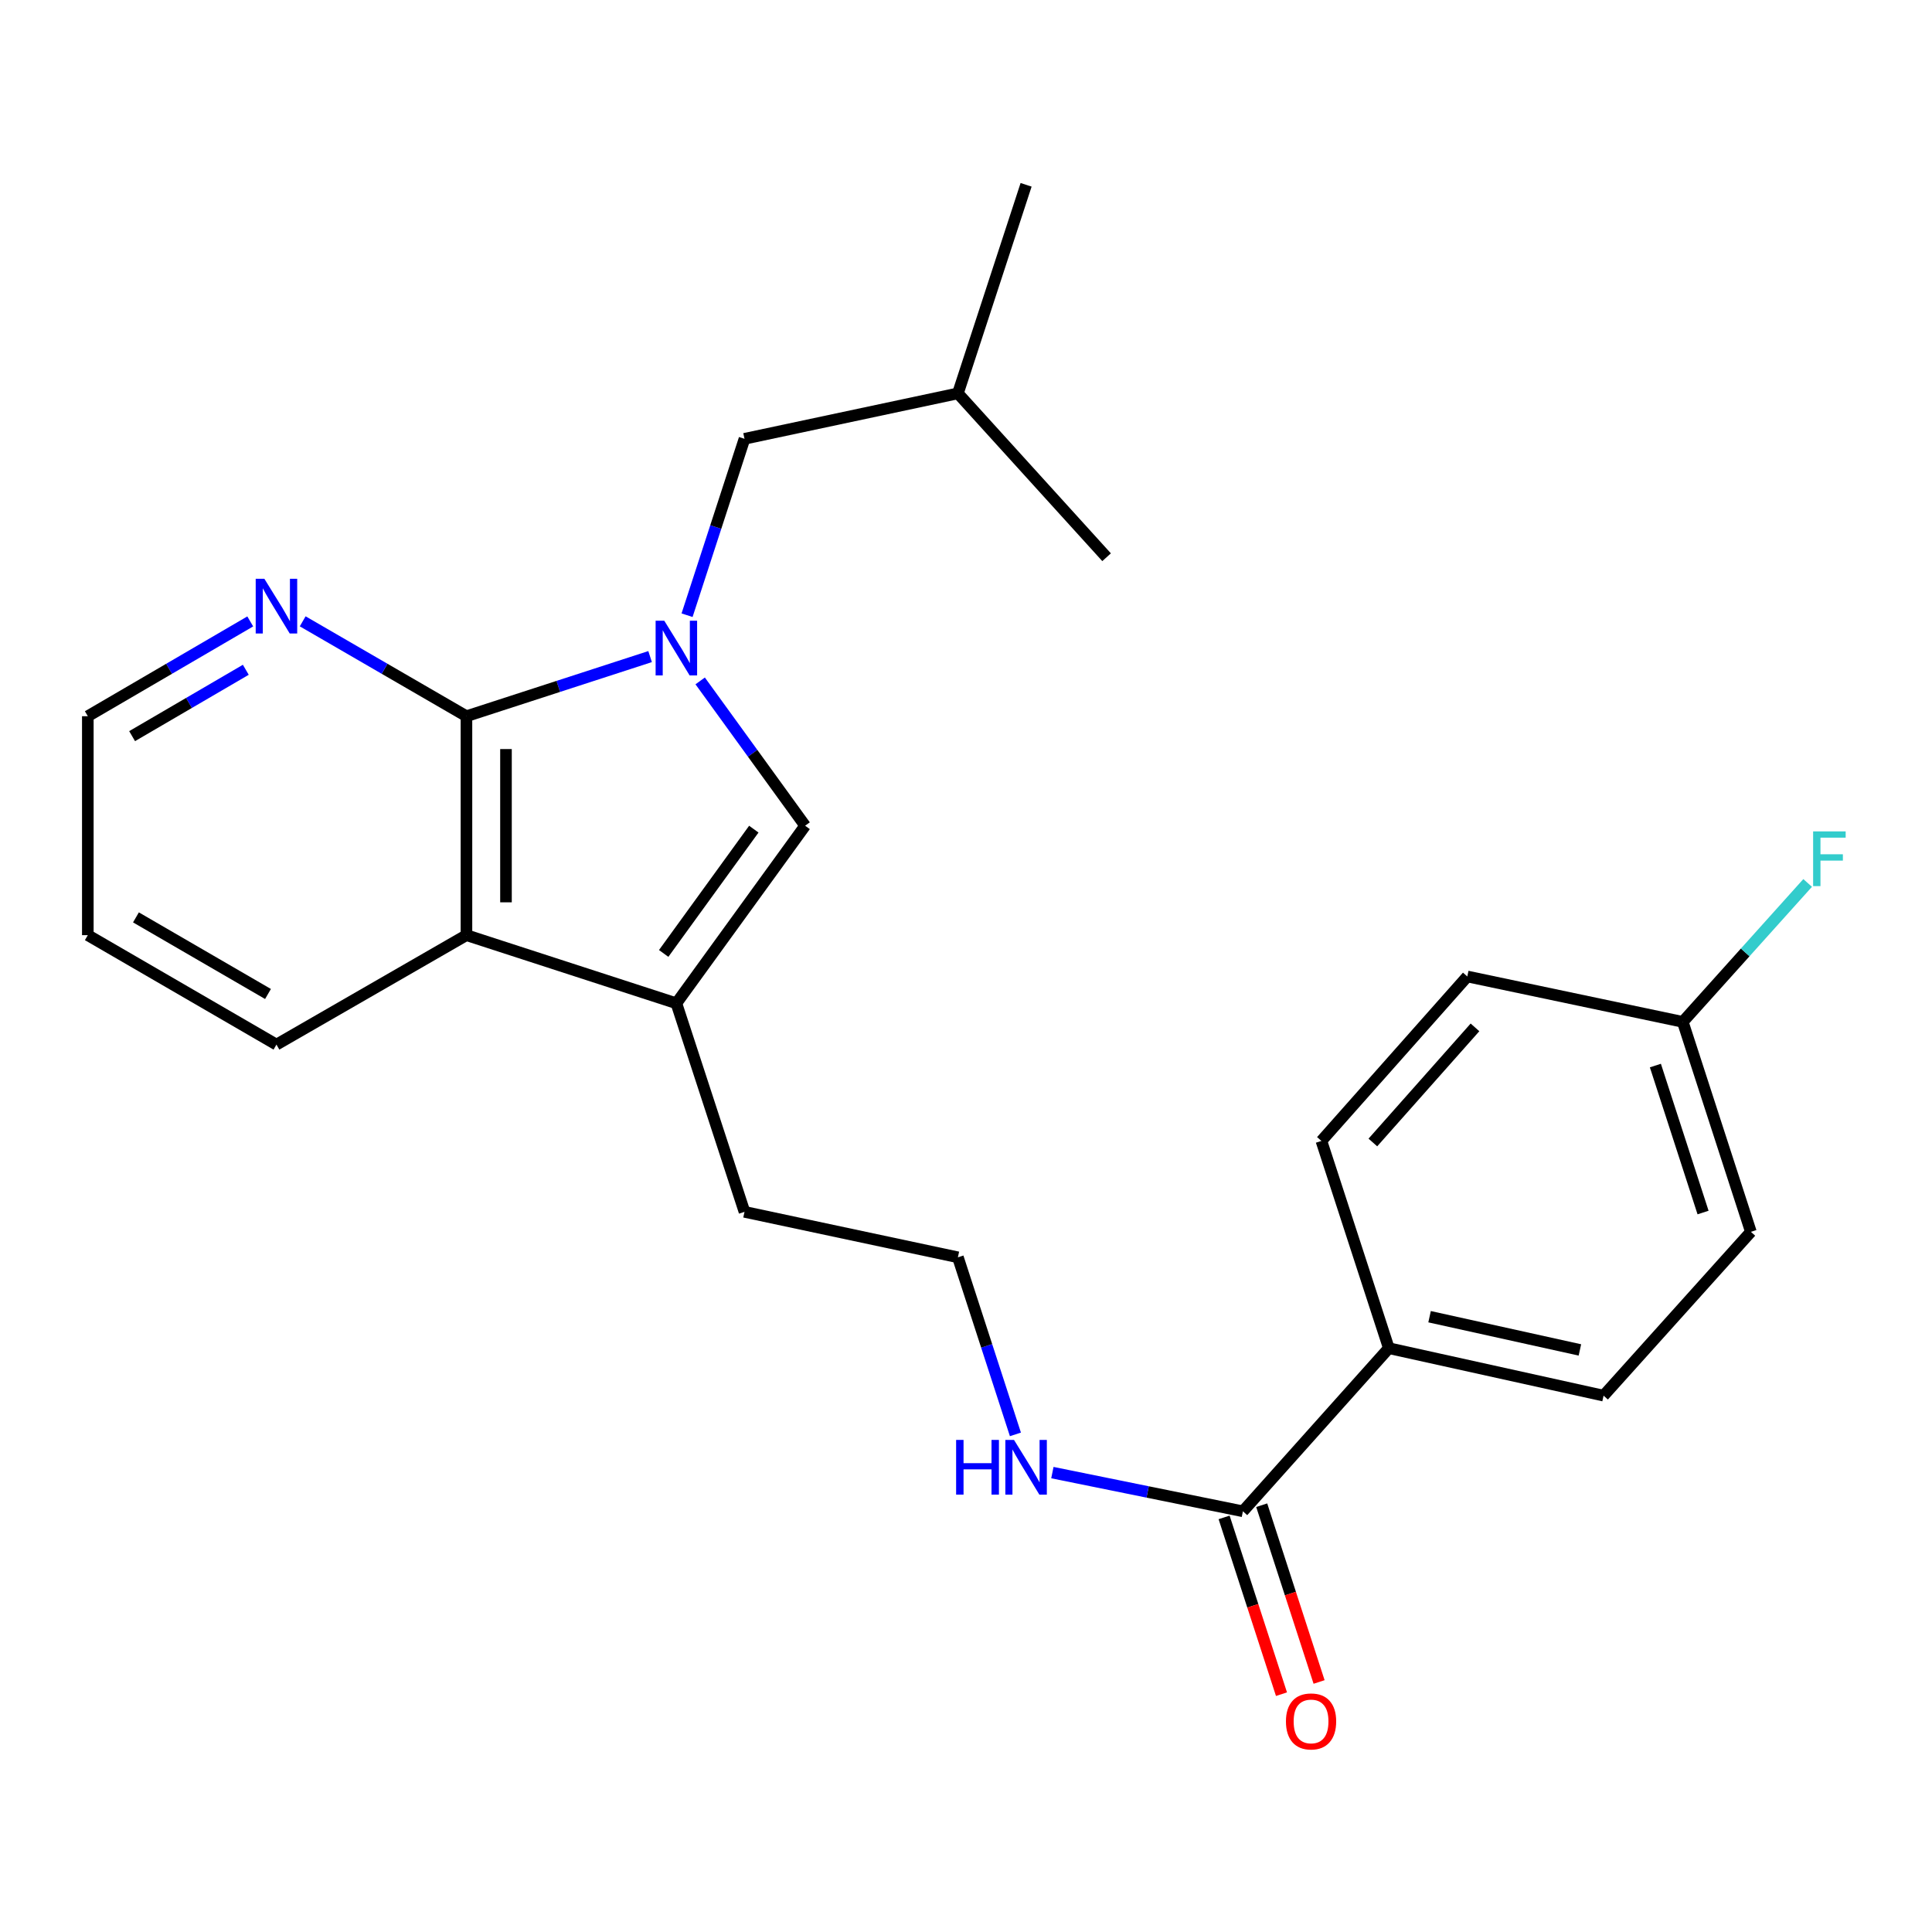 <?xml version='1.0' encoding='iso-8859-1'?>
<svg version='1.1' baseProfile='full'
              xmlns='http://www.w3.org/2000/svg'
                      xmlns:rdkit='http://www.rdkit.org/xml'
                      xmlns:xlink='http://www.w3.org/1999/xlink'
                  xml:space='preserve'
width='1000px' height='1000px' viewBox='0 0 1000 1000'>
<!-- END OF HEADER -->
<rect style='opacity:1.0;fill:#FFFFFF;stroke:none' width='1000' height='1000' x='0' y='0'> </rect>
<path class='bond-0' d='M 336.491,339.853 L 288.962,355.283' style='fill:none;fill-rule:evenodd;stroke:#0000FF;stroke-width:6px;stroke-linecap:butt;stroke-linejoin:miter;stroke-opacity:1' />
<path class='bond-0' d='M 288.962,355.283 L 241.434,370.713' style='fill:none;fill-rule:evenodd;stroke:#000000;stroke-width:6px;stroke-linecap:butt;stroke-linejoin:miter;stroke-opacity:1' />
<path class='bond-1' d='M 362.408,352.438 L 389.572,389.916' style='fill:none;fill-rule:evenodd;stroke:#0000FF;stroke-width:6px;stroke-linecap:butt;stroke-linejoin:miter;stroke-opacity:1' />
<path class='bond-1' d='M 389.572,389.916 L 416.735,427.393' style='fill:none;fill-rule:evenodd;stroke:#000000;stroke-width:6px;stroke-linecap:butt;stroke-linejoin:miter;stroke-opacity:1' />
<path class='bond-6' d='M 355.624,318.432 L 370.486,272.78' style='fill:none;fill-rule:evenodd;stroke:#0000FF;stroke-width:6px;stroke-linecap:butt;stroke-linejoin:miter;stroke-opacity:1' />
<path class='bond-6' d='M 370.486,272.78 L 385.349,227.128' style='fill:none;fill-rule:evenodd;stroke:#000000;stroke-width:6px;stroke-linecap:butt;stroke-linejoin:miter;stroke-opacity:1' />
<path class='bond-3' d='M 241.434,370.713 L 241.434,484.038' style='fill:none;fill-rule:evenodd;stroke:#000000;stroke-width:6px;stroke-linecap:butt;stroke-linejoin:miter;stroke-opacity:1' />
<path class='bond-3' d='M 261.896,387.712 L 261.896,467.039' style='fill:none;fill-rule:evenodd;stroke:#000000;stroke-width:6px;stroke-linecap:butt;stroke-linejoin:miter;stroke-opacity:1' />
<path class='bond-5' d='M 241.434,370.713 L 199.054,346.155' style='fill:none;fill-rule:evenodd;stroke:#000000;stroke-width:6px;stroke-linecap:butt;stroke-linejoin:miter;stroke-opacity:1' />
<path class='bond-5' d='M 199.054,346.155 L 156.673,321.597' style='fill:none;fill-rule:evenodd;stroke:#0000FF;stroke-width:6px;stroke-linecap:butt;stroke-linejoin:miter;stroke-opacity:1' />
<path class='bond-2' d='M 416.735,427.393 L 350.087,519.301' style='fill:none;fill-rule:evenodd;stroke:#000000;stroke-width:6px;stroke-linecap:butt;stroke-linejoin:miter;stroke-opacity:1' />
<path class='bond-2' d='M 390.173,429.167 L 343.519,493.502' style='fill:none;fill-rule:evenodd;stroke:#000000;stroke-width:6px;stroke-linecap:butt;stroke-linejoin:miter;stroke-opacity:1' />
<path class='bond-13' d='M 350.087,519.301 L 385.349,627.249' style='fill:none;fill-rule:evenodd;stroke:#000000;stroke-width:6px;stroke-linecap:butt;stroke-linejoin:miter;stroke-opacity:1' />
<path class='bond-24' d='M 350.087,519.301 L 241.434,484.038' style='fill:none;fill-rule:evenodd;stroke:#000000;stroke-width:6px;stroke-linecap:butt;stroke-linejoin:miter;stroke-opacity:1' />
<path class='bond-18' d='M 241.434,484.038 L 143.092,540.683' style='fill:none;fill-rule:evenodd;stroke:#000000;stroke-width:6px;stroke-linecap:butt;stroke-linejoin:miter;stroke-opacity:1' />
<path class='bond-4' d='M 643.328,782.247 L 594.018,772.233' style='fill:none;fill-rule:evenodd;stroke:#000000;stroke-width:6px;stroke-linecap:butt;stroke-linejoin:miter;stroke-opacity:1' />
<path class='bond-4' d='M 594.018,772.233 L 544.709,762.218' style='fill:none;fill-rule:evenodd;stroke:#0000FF;stroke-width:6px;stroke-linecap:butt;stroke-linejoin:miter;stroke-opacity:1' />
<path class='bond-7' d='M 643.328,782.247 L 718.855,697.819' style='fill:none;fill-rule:evenodd;stroke:#000000;stroke-width:6px;stroke-linecap:butt;stroke-linejoin:miter;stroke-opacity:1' />
<path class='bond-8' d='M 633.597,785.406 L 648.446,831.155' style='fill:none;fill-rule:evenodd;stroke:#000000;stroke-width:6px;stroke-linecap:butt;stroke-linejoin:miter;stroke-opacity:1' />
<path class='bond-8' d='M 648.446,831.155 L 663.296,876.905' style='fill:none;fill-rule:evenodd;stroke:#FF0000;stroke-width:6px;stroke-linecap:butt;stroke-linejoin:miter;stroke-opacity:1' />
<path class='bond-8' d='M 653.059,779.089 L 667.909,824.838' style='fill:none;fill-rule:evenodd;stroke:#000000;stroke-width:6px;stroke-linecap:butt;stroke-linejoin:miter;stroke-opacity:1' />
<path class='bond-8' d='M 667.909,824.838 L 682.758,870.588' style='fill:none;fill-rule:evenodd;stroke:#FF0000;stroke-width:6px;stroke-linecap:butt;stroke-linejoin:miter;stroke-opacity:1' />
<path class='bond-20' d='M 129.526,321.645 L 87.49,346.179' style='fill:none;fill-rule:evenodd;stroke:#0000FF;stroke-width:6px;stroke-linecap:butt;stroke-linejoin:miter;stroke-opacity:1' />
<path class='bond-20' d='M 87.49,346.179 L 45.455,370.713' style='fill:none;fill-rule:evenodd;stroke:#000000;stroke-width:6px;stroke-linecap:butt;stroke-linejoin:miter;stroke-opacity:1' />
<path class='bond-20' d='M 127.229,346.677 L 97.804,363.851' style='fill:none;fill-rule:evenodd;stroke:#0000FF;stroke-width:6px;stroke-linecap:butt;stroke-linejoin:miter;stroke-opacity:1' />
<path class='bond-20' d='M 97.804,363.851 L 68.38,381.025' style='fill:none;fill-rule:evenodd;stroke:#000000;stroke-width:6px;stroke-linecap:butt;stroke-linejoin:miter;stroke-opacity:1' />
<path class='bond-19' d='M 385.349,227.128 L 495.809,203.608' style='fill:none;fill-rule:evenodd;stroke:#000000;stroke-width:6px;stroke-linecap:butt;stroke-linejoin:miter;stroke-opacity:1' />
<path class='bond-10' d='M 718.855,697.819 L 830.009,722.385' style='fill:none;fill-rule:evenodd;stroke:#000000;stroke-width:6px;stroke-linecap:butt;stroke-linejoin:miter;stroke-opacity:1' />
<path class='bond-10' d='M 739.944,681.524 L 817.751,698.72' style='fill:none;fill-rule:evenodd;stroke:#000000;stroke-width:6px;stroke-linecap:butt;stroke-linejoin:miter;stroke-opacity:1' />
<path class='bond-11' d='M 718.855,697.819 L 683.956,590.542' style='fill:none;fill-rule:evenodd;stroke:#000000;stroke-width:6px;stroke-linecap:butt;stroke-linejoin:miter;stroke-opacity:1' />
<path class='bond-9' d='M 525.579,742.438 L 510.694,696.609' style='fill:none;fill-rule:evenodd;stroke:#0000FF;stroke-width:6px;stroke-linecap:butt;stroke-linejoin:miter;stroke-opacity:1' />
<path class='bond-9' d='M 510.694,696.609 L 495.809,650.78' style='fill:none;fill-rule:evenodd;stroke:#000000;stroke-width:6px;stroke-linecap:butt;stroke-linejoin:miter;stroke-opacity:1' />
<path class='bond-15' d='M 830.009,722.385 L 906.252,637.593' style='fill:none;fill-rule:evenodd;stroke:#000000;stroke-width:6px;stroke-linecap:butt;stroke-linejoin:miter;stroke-opacity:1' />
<path class='bond-14' d='M 683.956,590.542 L 759.472,505.421' style='fill:none;fill-rule:evenodd;stroke:#000000;stroke-width:6px;stroke-linecap:butt;stroke-linejoin:miter;stroke-opacity:1' />
<path class='bond-14' d='M 710.59,591.353 L 763.451,531.768' style='fill:none;fill-rule:evenodd;stroke:#000000;stroke-width:6px;stroke-linecap:butt;stroke-linejoin:miter;stroke-opacity:1' />
<path class='bond-12' d='M 871.001,528.918 L 759.472,505.421' style='fill:none;fill-rule:evenodd;stroke:#000000;stroke-width:6px;stroke-linecap:butt;stroke-linejoin:miter;stroke-opacity:1' />
<path class='bond-16' d='M 871.001,528.918 L 903.317,492.966' style='fill:none;fill-rule:evenodd;stroke:#000000;stroke-width:6px;stroke-linecap:butt;stroke-linejoin:miter;stroke-opacity:1' />
<path class='bond-16' d='M 903.317,492.966 L 935.633,457.014' style='fill:none;fill-rule:evenodd;stroke:#33CCCC;stroke-width:6px;stroke-linecap:butt;stroke-linejoin:miter;stroke-opacity:1' />
<path class='bond-26' d='M 871.001,528.918 L 906.252,637.593' style='fill:none;fill-rule:evenodd;stroke:#000000;stroke-width:6px;stroke-linecap:butt;stroke-linejoin:miter;stroke-opacity:1' />
<path class='bond-26' d='M 856.825,551.533 L 881.501,627.605' style='fill:none;fill-rule:evenodd;stroke:#000000;stroke-width:6px;stroke-linecap:butt;stroke-linejoin:miter;stroke-opacity:1' />
<path class='bond-17' d='M 385.349,627.249 L 495.809,650.78' style='fill:none;fill-rule:evenodd;stroke:#000000;stroke-width:6px;stroke-linecap:butt;stroke-linejoin:miter;stroke-opacity:1' />
<path class='bond-25' d='M 143.092,540.683 L 45.455,484.038' style='fill:none;fill-rule:evenodd;stroke:#000000;stroke-width:6px;stroke-linecap:butt;stroke-linejoin:miter;stroke-opacity:1' />
<path class='bond-25' d='M 138.714,514.488 L 70.368,474.836' style='fill:none;fill-rule:evenodd;stroke:#000000;stroke-width:6px;stroke-linecap:butt;stroke-linejoin:miter;stroke-opacity:1' />
<path class='bond-22' d='M 495.809,203.608 L 531.106,95.66' style='fill:none;fill-rule:evenodd;stroke:#000000;stroke-width:6px;stroke-linecap:butt;stroke-linejoin:miter;stroke-opacity:1' />
<path class='bond-23' d='M 495.809,203.608 L 572.769,288.422' style='fill:none;fill-rule:evenodd;stroke:#000000;stroke-width:6px;stroke-linecap:butt;stroke-linejoin:miter;stroke-opacity:1' />
<path class='bond-21' d='M 45.455,370.713 L 45.455,484.038' style='fill:none;fill-rule:evenodd;stroke:#000000;stroke-width:6px;stroke-linecap:butt;stroke-linejoin:miter;stroke-opacity:1' />
<path  class='atom-0' d='M 343.827 321.279
L 353.107 336.279
Q 354.027 337.759, 355.507 340.439
Q 356.987 343.119, 357.067 343.279
L 357.067 321.279
L 360.827 321.279
L 360.827 349.599
L 356.947 349.599
L 346.987 333.199
Q 345.827 331.279, 344.587 329.079
Q 343.387 326.879, 343.027 326.199
L 343.027 349.599
L 339.347 349.599
L 339.347 321.279
L 343.827 321.279
' fill='#0000FF'/>
<path  class='atom-6' d='M 136.832 299.567
L 146.112 314.567
Q 147.032 316.047, 148.512 318.727
Q 149.992 321.407, 150.072 321.567
L 150.072 299.567
L 153.832 299.567
L 153.832 327.887
L 149.952 327.887
L 139.992 311.487
Q 138.832 309.567, 137.592 307.367
Q 136.392 305.167, 136.032 304.487
L 136.032 327.887
L 132.352 327.887
L 132.352 299.567
L 136.832 299.567
' fill='#0000FF'/>
<path  class='atom-9' d='M 665.602 891.003
Q 665.602 884.203, 668.962 880.403
Q 672.322 876.603, 678.602 876.603
Q 684.882 876.603, 688.242 880.403
Q 691.602 884.203, 691.602 891.003
Q 691.602 897.883, 688.202 901.803
Q 684.802 905.683, 678.602 905.683
Q 672.362 905.683, 668.962 901.803
Q 665.602 897.923, 665.602 891.003
M 678.602 902.483
Q 682.922 902.483, 685.242 899.603
Q 687.602 896.683, 687.602 891.003
Q 687.602 885.443, 685.242 882.643
Q 682.922 879.803, 678.602 879.803
Q 674.282 879.803, 671.922 882.603
Q 669.602 885.403, 669.602 891.003
Q 669.602 896.723, 671.922 899.603
Q 674.282 902.483, 678.602 902.483
' fill='#FF0000'/>
<path  class='atom-10' d='M 494.886 745.295
L 498.726 745.295
L 498.726 757.335
L 513.206 757.335
L 513.206 745.295
L 517.046 745.295
L 517.046 773.615
L 513.206 773.615
L 513.206 760.535
L 498.726 760.535
L 498.726 773.615
L 494.886 773.615
L 494.886 745.295
' fill='#0000FF'/>
<path  class='atom-10' d='M 524.846 745.295
L 534.126 760.295
Q 535.046 761.775, 536.526 764.455
Q 538.006 767.135, 538.086 767.295
L 538.086 745.295
L 541.846 745.295
L 541.846 773.615
L 537.966 773.615
L 528.006 757.215
Q 526.846 755.295, 525.606 753.095
Q 524.406 750.895, 524.046 750.215
L 524.046 773.615
L 520.366 773.615
L 520.366 745.295
L 524.846 745.295
' fill='#0000FF'/>
<path  class='atom-17' d='M 938.471 430.33
L 955.311 430.33
L 955.311 433.57
L 942.271 433.57
L 942.271 442.17
L 953.871 442.17
L 953.871 445.45
L 942.271 445.45
L 942.271 458.65
L 938.471 458.65
L 938.471 430.33
' fill='#33CCCC'/>
</svg>
